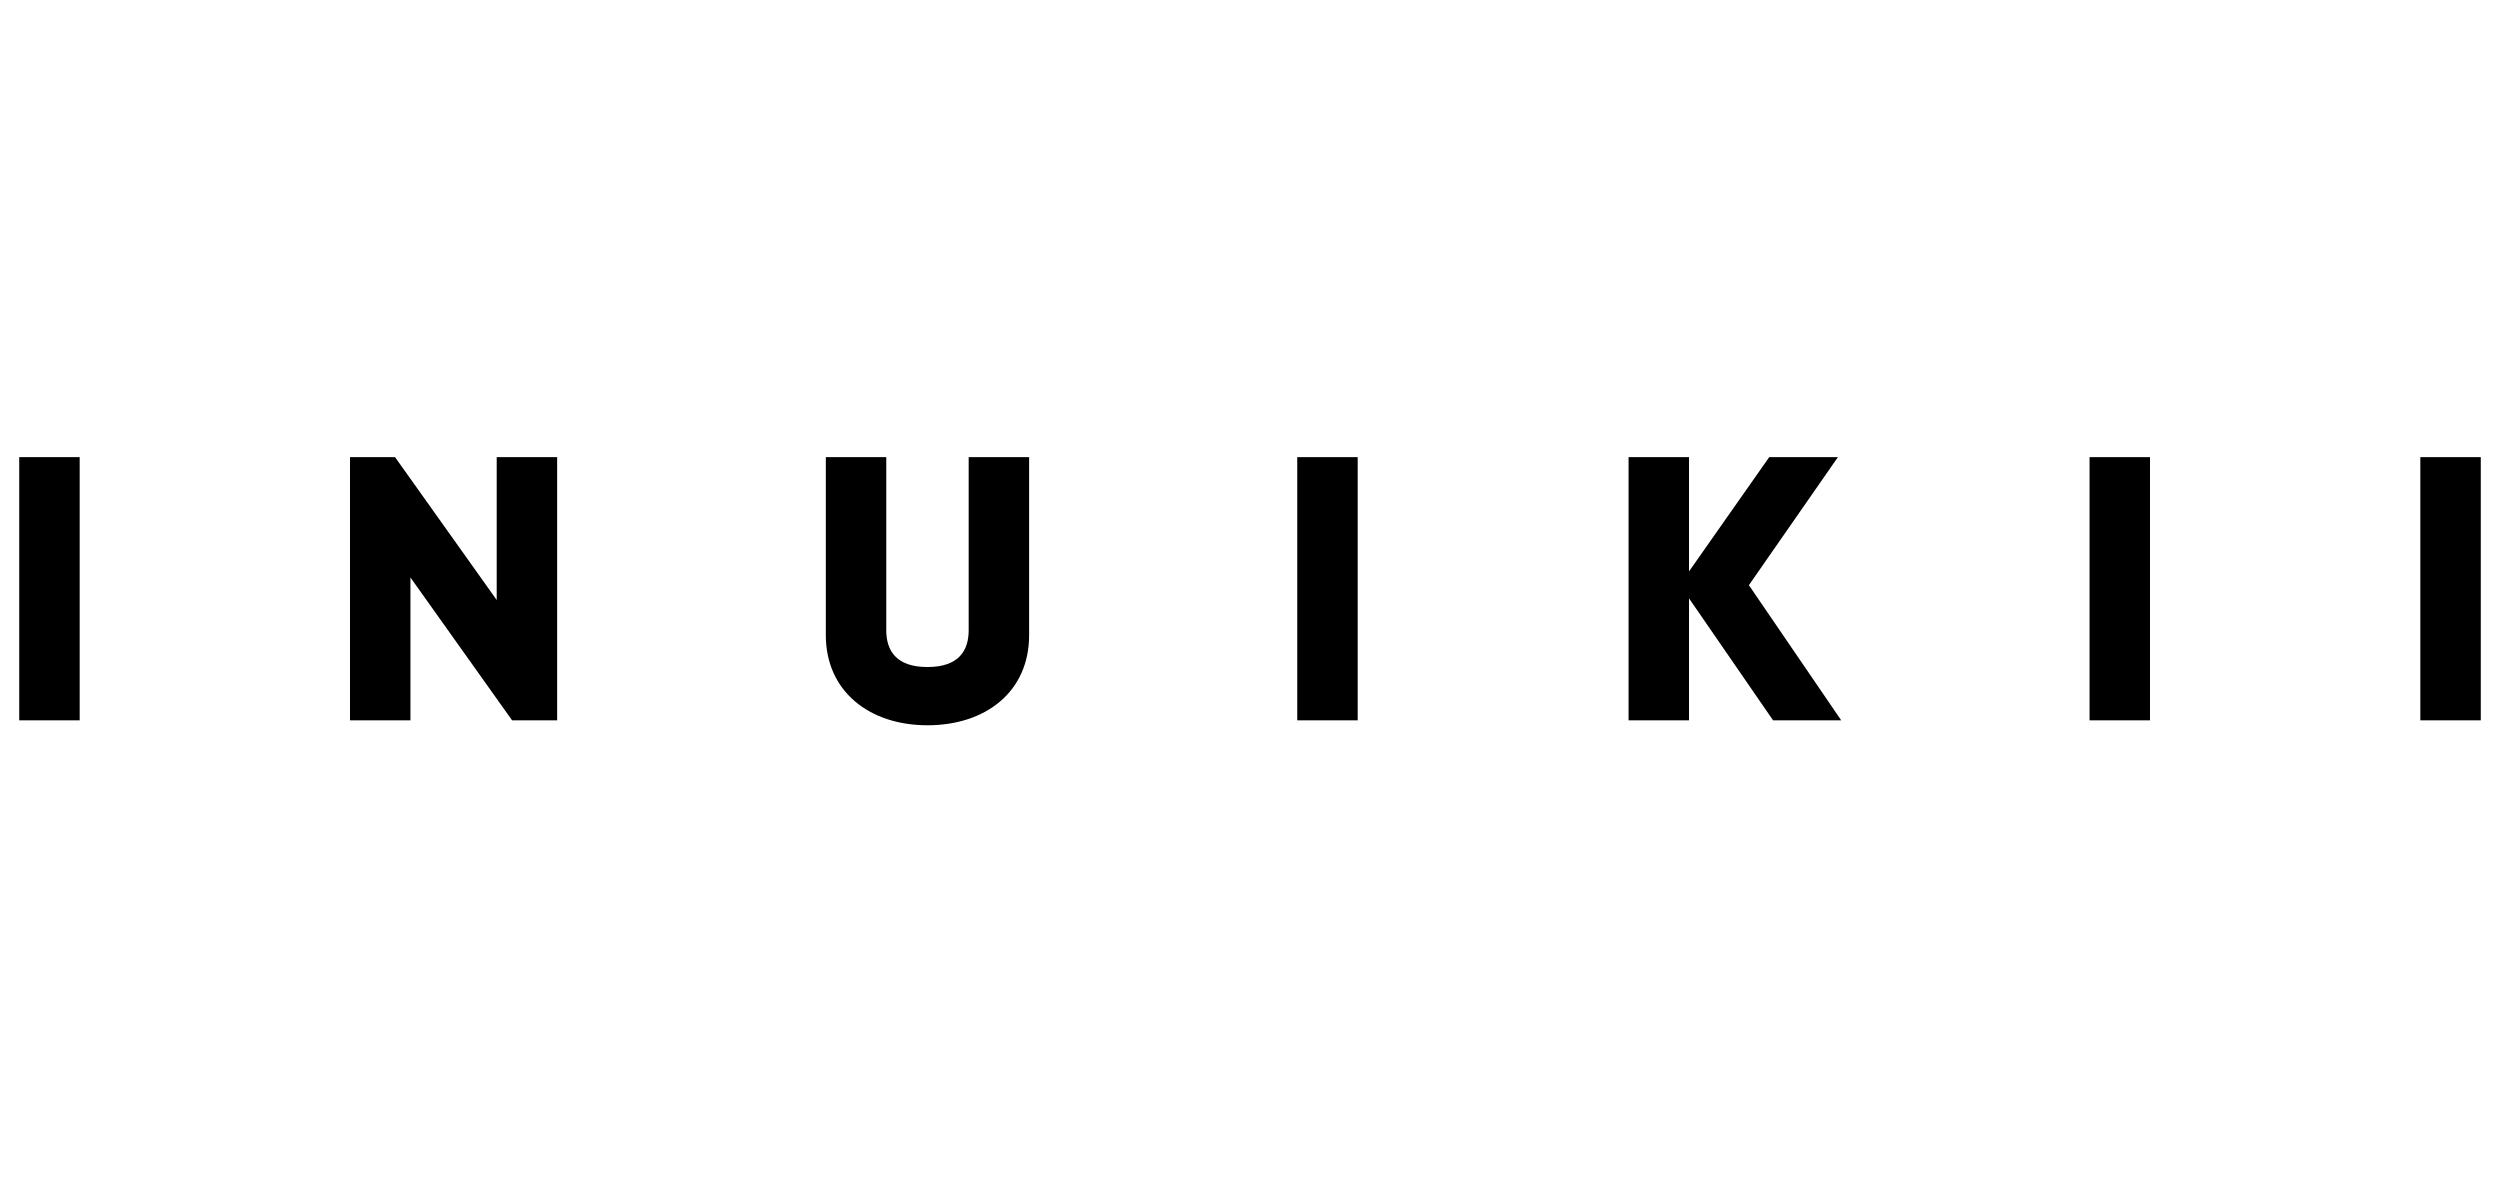 <?xml version="1.0" encoding="UTF-8"?>
<svg id="Ebene_1" xmlns="http://www.w3.org/2000/svg" xmlns:xlink="http://www.w3.org/1999/xlink" version="1.1" viewBox="0 0 455 216">
  <!-- Generator: Adobe Illustrator 29.3.1, SVG Export Plug-In . SVG Version: 2.1.0 Build 151)  -->
  <path d="M14.5,83.2v47.9H3.5v-47.9h11Z"/>
  <path d="M101.4,83.2v47.9h-8.2l-18.5-26v26h-11v-47.9h8.2l18.5,26v-26h11Z"/>
  <path d="M150.3,115.6v-32.4h11v31.5c0,3.6,1.7,6.7,7.5,6.7s7.5-3.1,7.5-6.7v-31.5h11v32.4c0,10.3-7.9,16.4-18.5,16.4s-18.5-6.2-18.5-16.4Z"/>
  <path d="M247.1,83.2v47.9h-11v-47.9h11Z"/>
  <path d="M322.7,131.1l-15.3-22.2v22.2h-11v-47.9h11v20.8l14.6-20.8h12.5l-16.2,23.3,16.8,24.6h-12.5Z"/>
  <path d="M391.3,83.2v47.9h-11v-47.9h11Z"/>
  <path d="M451.5,83.2v47.9h-11v-47.9h11Z"/>
</svg>